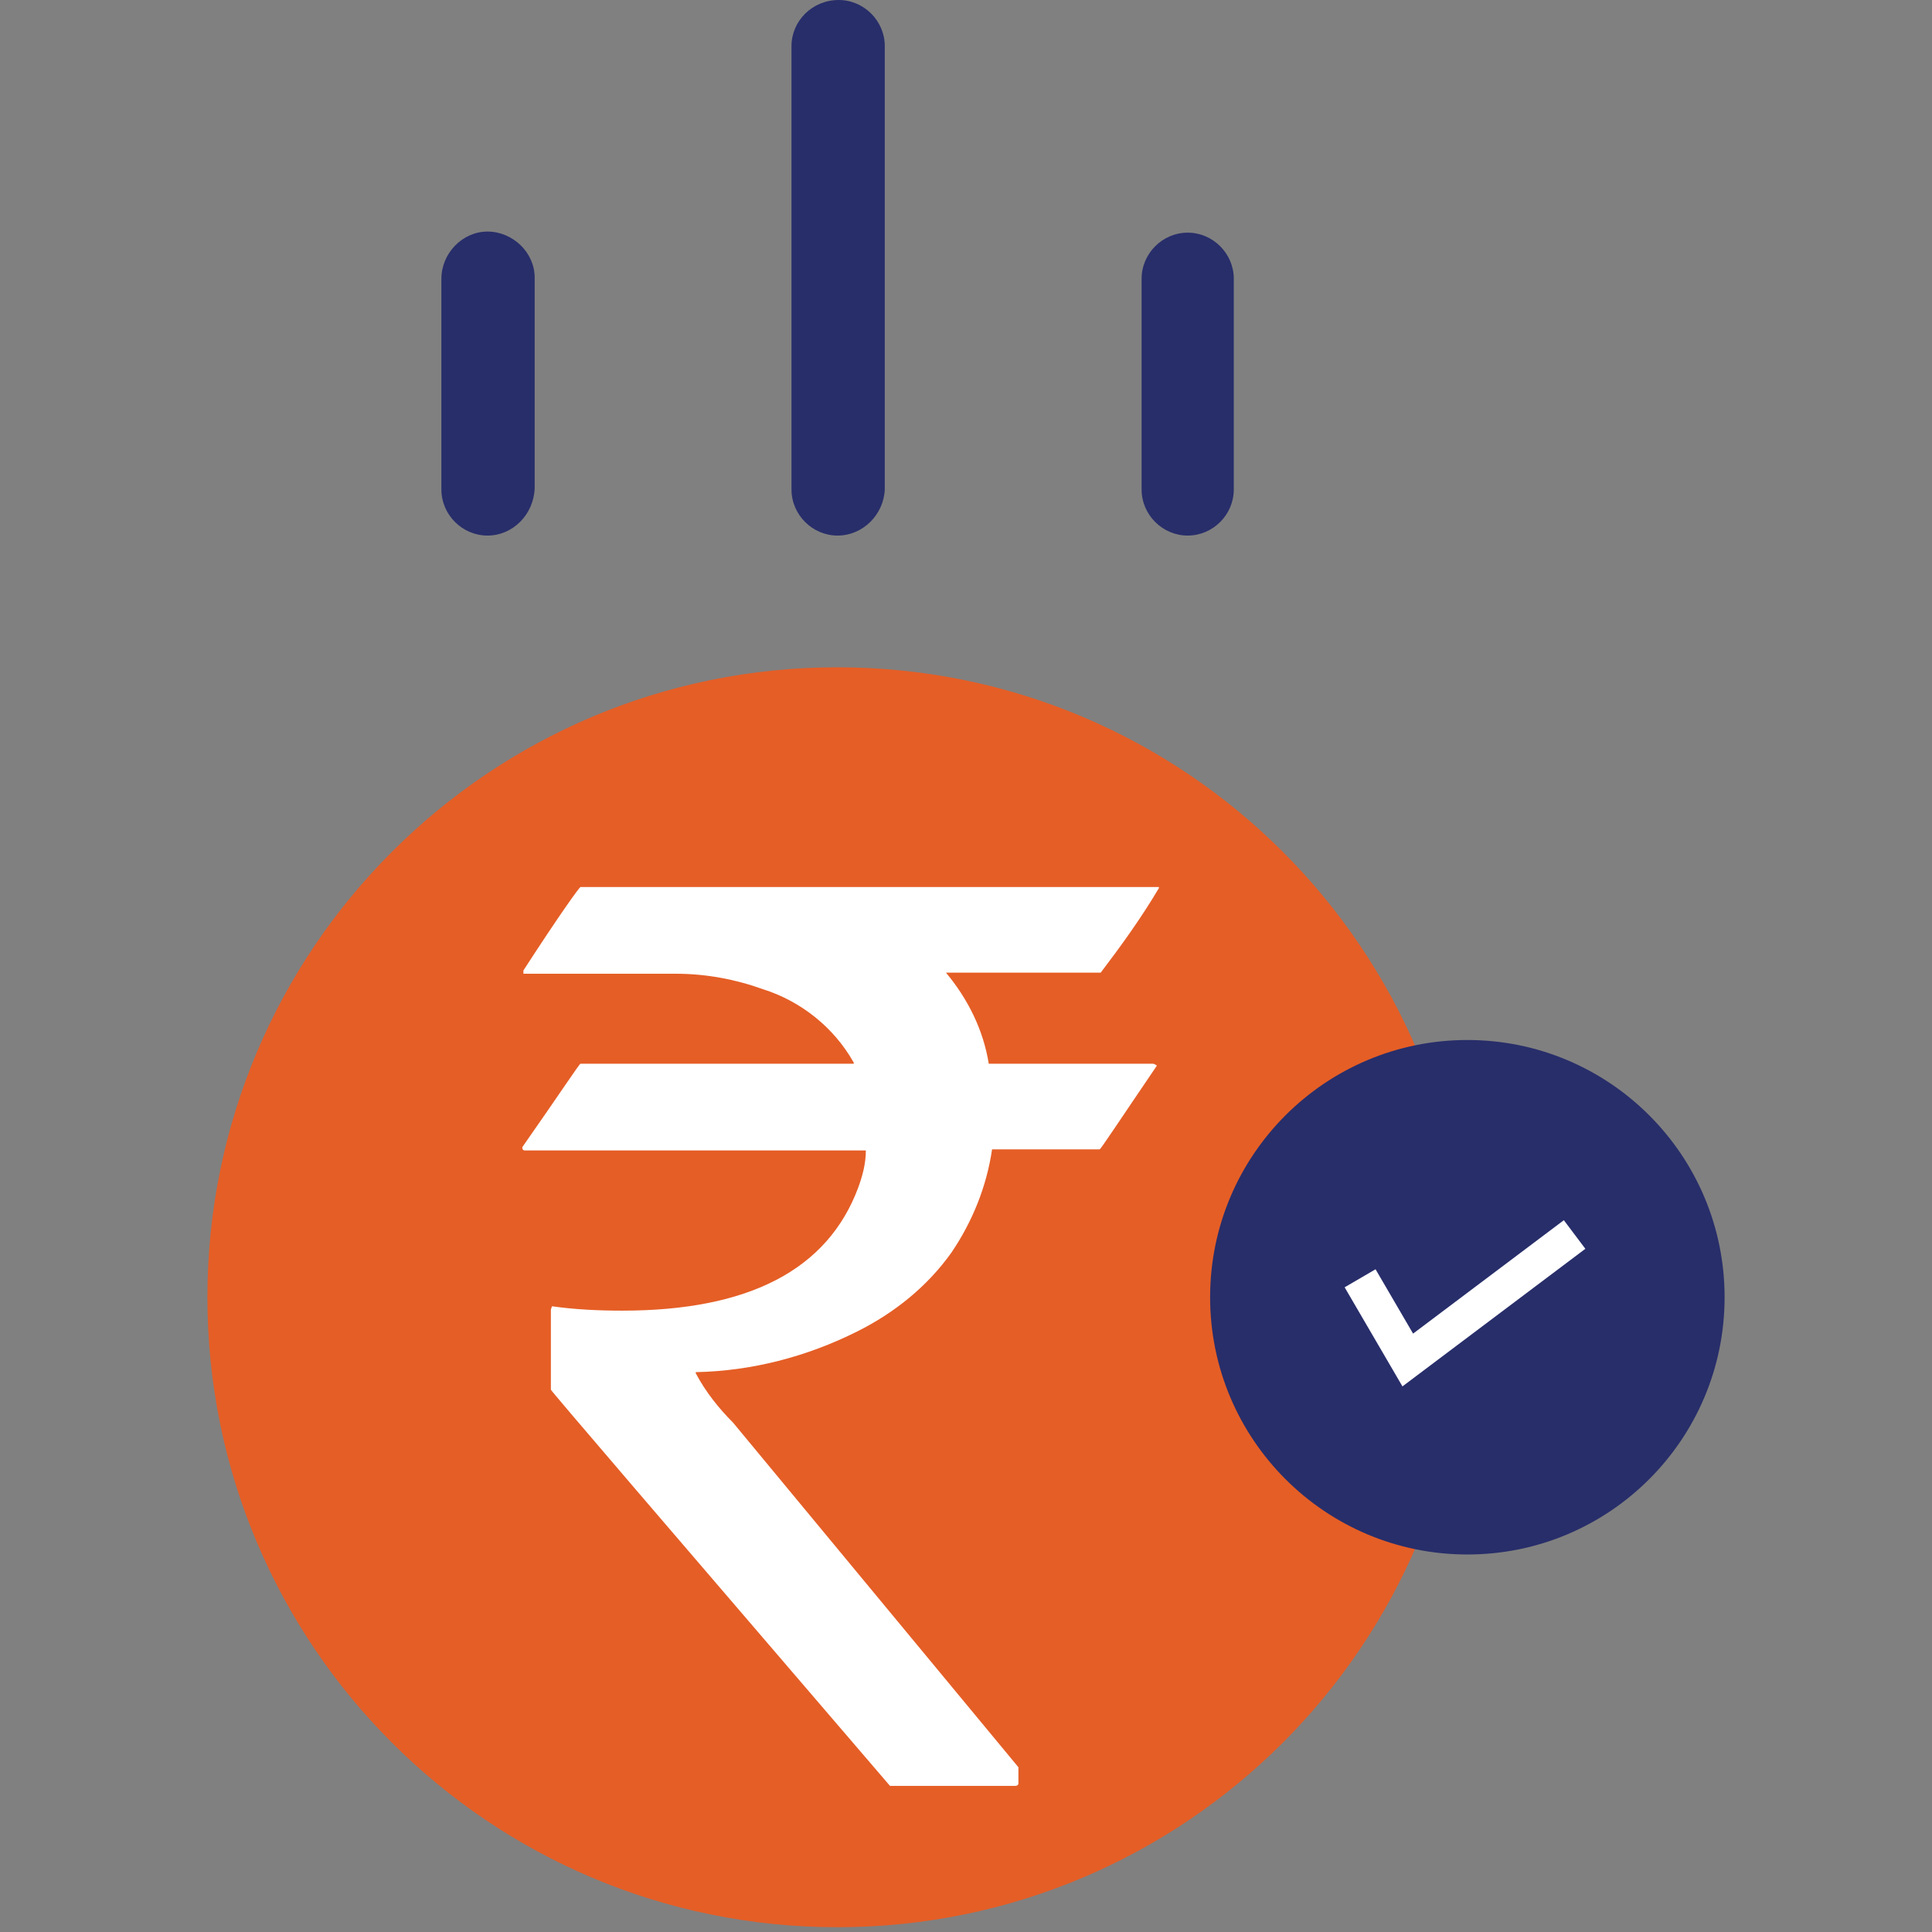 <svg version="1.1" id="Layer_1" xmlns="http://www.w3.org/2000/svg" x="0" y="0" viewBox="0 0 1080 1080" style="enable-background:new 0 0 1080 1080" xml:space="preserve"><rect x="0" y="0" width="1080" height="1080" fill="#808080" stroke="none"/><style>.st1{fill:#282e6a}</style><path id="Path_98" d="M820.26 725.17c0 194.48-157.67 352.16-352.16 352.16S115.94 919.65 115.94 725.17 273.62 373.02 468.1 373.02s352.16 157.67 352.16 352.15z" style="fill:#e55e26"/><path id="Path_98_1_" class="st1" d="M964.06 725.17c0 79.42-64.38 143.8-143.8 143.8s-143.8-64.38-143.8-143.8 64.38-143.8 143.8-143.8 143.8 64.38 143.8 143.8z"/><g id="Group_179" transform="translate(80.719)"><path id="Path_99" class="st1" d="M387.5 299.39c-14.11 0-25.77-11.66-25.77-25.77V25.77C361.73 11.66 373.39 0 388.11 0c14.11 0 25.77 11.66 25.77 25.77v247.86c-.62 14.11-12.27 25.76-26.38 25.76z"/><path id="Path_100" class="st1" d="M583.21 299.39c-14.11 0-25.77-11.66-25.77-25.77V155.83c0-14.11 11.66-25.77 25.77-25.77s25.77 11.66 25.77 25.77v117.79c-.01 14.12-11.66 25.77-25.77 25.77z"/><path id="Path_101" class="st1" d="M191.79 299.39c-14.11 0-25.77-11.66-25.77-25.77V155.83c0-14.11 11.66-26.38 25.77-26.38s26.38 11.66 26.38 25.77v117.79c-.62 14.73-12.27 26.38-26.38 26.38z"/></g><g id="Group_180" transform="translate(83.195 27.023)"><path id="Path_102" d="M241.31 468.84h323.32v.61c-9.82 16.56-20.86 31.9-32.52 47.24H445.6c12.27 14.72 20.86 31.9 23.93 50.92h92.03c1.23.61 1.84.61 1.84 1.23-20.86 30.68-31.29 46.63-31.9 46.63h-60.12c-3.07 20.86-11.04 40.49-22.7 57.67-13.5 19.02-31.9 33.74-52.76 44.17-28.22 14.11-58.9 22.09-90.19 22.7v.61c5.52 10.43 12.88 19.63 20.86 27.61L486.1 960.87v9.2c0 .61-.61 1.23-1.84 1.23h-69.94C287.94 824.06 224.75 750.44 224.75 749.82v-44.79l.61-1.84c12.88 1.84 26.38 2.45 39.26 2.45 70.55 0 114.73-22.7 131.91-68.71 2.45-6.75 4.29-13.5 4.29-20.86h-190.8c-.61 0-1.23-.61-1.23-1.23v-.61c21.47-30.68 31.9-46.63 32.52-46.63h152.76v-.6c-11.04-19.63-29.45-34.36-50.92-41.11-15.34-5.52-31.9-8.59-48.47-8.59H209.4v-1.84c20.26-31.29 31.3-46.62 31.91-46.62z" style="fill:#fff"/></g><path style="fill:none;stroke:#fff;stroke-width:20;stroke-miterlimit:10" d="m760.3 714.57 26.65 45.68 93.26-70.16"/></svg>
